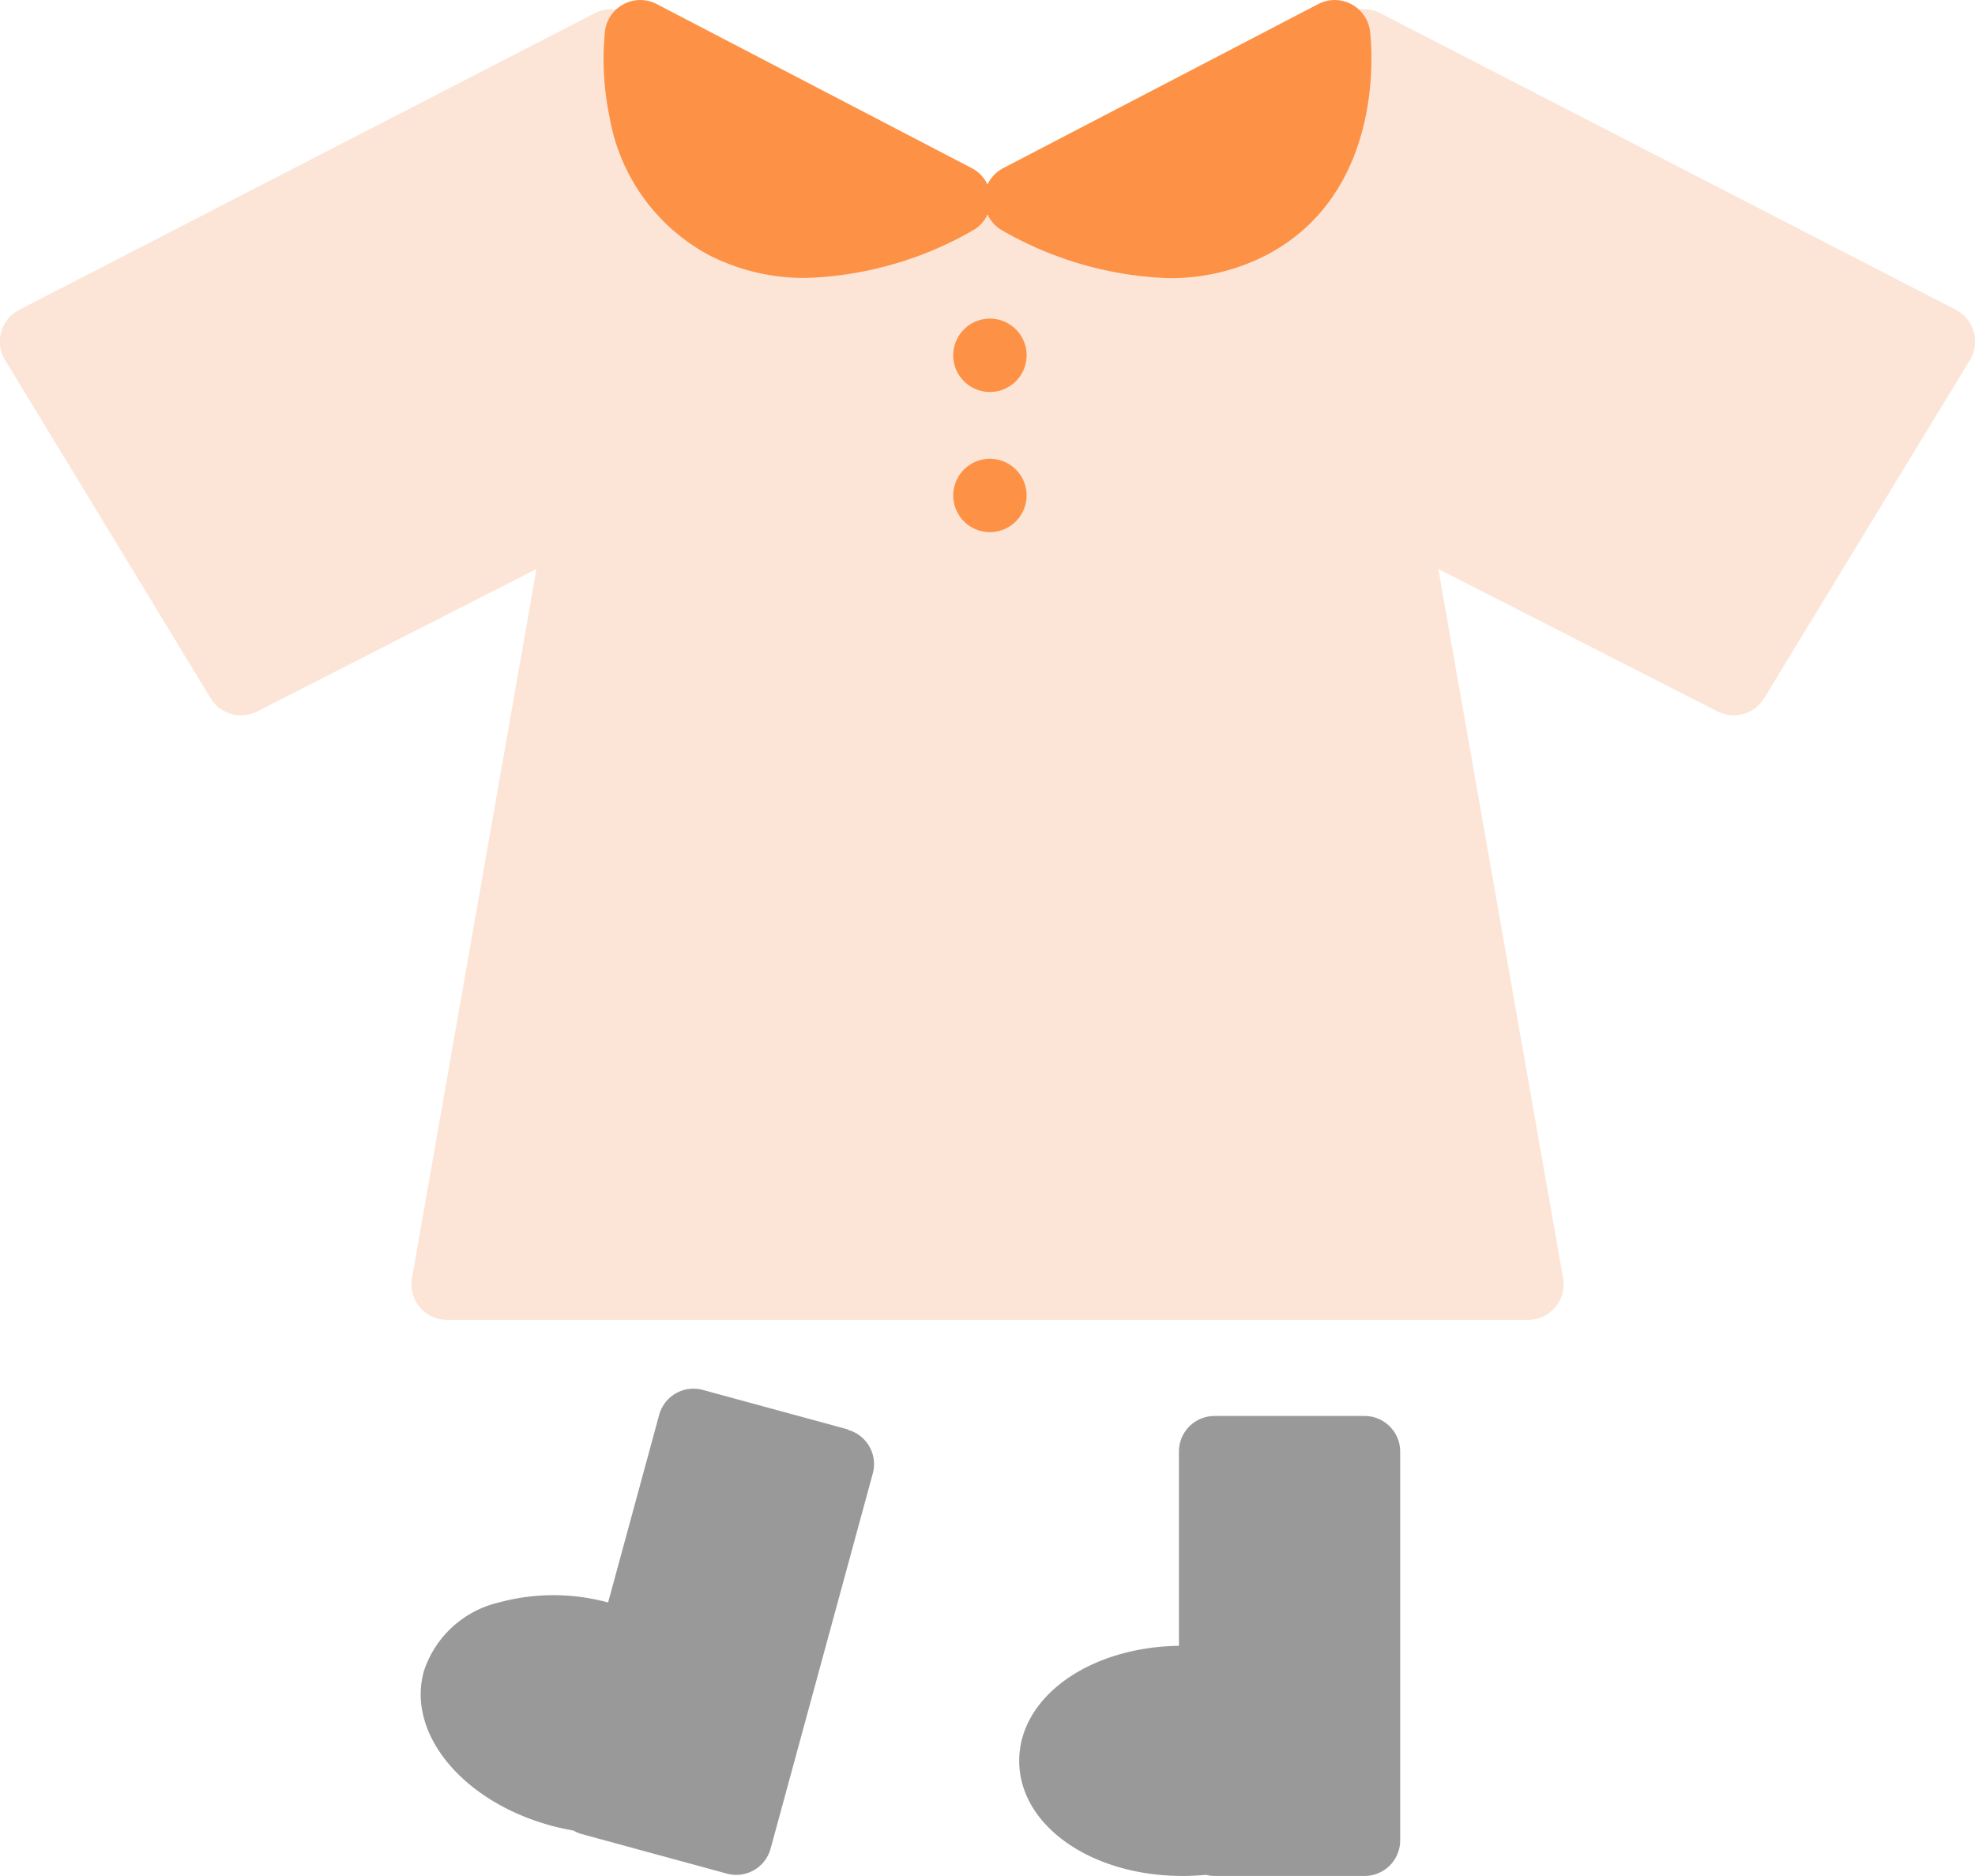 <svg data-name="グループ 735" xmlns="http://www.w3.org/2000/svg" width="40" height="38"><defs><clipPath id="a"><path data-name="長方形 1375" fill="none" d="M0 0h40v38H0z"/></clipPath></defs><g data-name="グループ 606" clip-path="url(#a)"><path data-name="パス 320" d="M39.973 6.718a.719.719 0 0 0-.364-.445L27.957.268a.721.721 0 0 0-.684.012L20 4.37 12.727.28a.72.72 0 0 0-.683-.012L.391 6.275A.721.721 0 0 0 .1 7.289l4.166 6.854a.72.72 0 0 0 .943.268l5.656-2.886-2.521 14.364a.721.721 0 0 0 .71.846h21.893a.721.721 0 0 0 .71-.846L29.13 11.525l5.656 2.886a.721.721 0 0 0 .944-.268l4.17-6.854a.721.721 0 0 0 .073-.571" fill="#fce5d6"/><path data-name="パス 321" d="M27.747.628a.721.721 0 0 0-1.048-.546l-6.381 3.324a.719.719 0 0 0-.318.331.718.718 0 0 0-.318-.331L13.301.082a.721.721 0 0 0-1.048.546 5.725 5.725 0 0 0 .092 1.74 3.927 3.927 0 0 0 2.016 2.8 4.231 4.231 0 0 0 1.976.462 7.243 7.243 0 0 0 3.388-.975.718.718 0 0 0 .276-.31.721.721 0 0 0 .276.31 7.243 7.243 0 0 0 3.386.979 4.232 4.232 0 0 0 1.976-.462c2.5-1.302 2.124-4.413 2.108-4.544" fill="#fd9247"/><path data-name="パス 322" d="M20.792 7.197a.743.743 0 1 1-.743-.743.743.743 0 0 1 .743.743" fill="#fd9247"/><path data-name="パス 323" d="M20.792 10.036a.743.743 0 1 1-.743-.743.743.743 0 0 1 .743.743" fill="#fd9247"/><path data-name="パス 324" d="m17.171 28.954-2.936-.8a.721.721 0 0 0-.885.506l-1.034 3.8a4.209 4.209 0 0 0-2.214 0 2.1 2.1 0 0 0-1.52 1.4c-.344 1.262.79 2.632 2.581 3.12.151.041.3.072.453.1a.7.7 0 0 0 .17.072l2.937.8a.721.721 0 0 0 .884-.506l2.07-7.6a.721.721 0 0 0-.506-.884" fill="#999"/><path data-name="パス 325" d="M27.637 28.682h-3.039a.721.721 0 0 0-.721.72v3.935c-1.82.027-3.235 1.041-3.235 2.33 0 1.308 1.454 2.332 3.31 2.332.16 0 .316-.008.469-.023a.716.716 0 0 0 .177.023h3.039a.721.721 0 0 0 .721-.72v-7.877a.721.721 0 0 0-.721-.72" fill="#999"/></g></svg>
